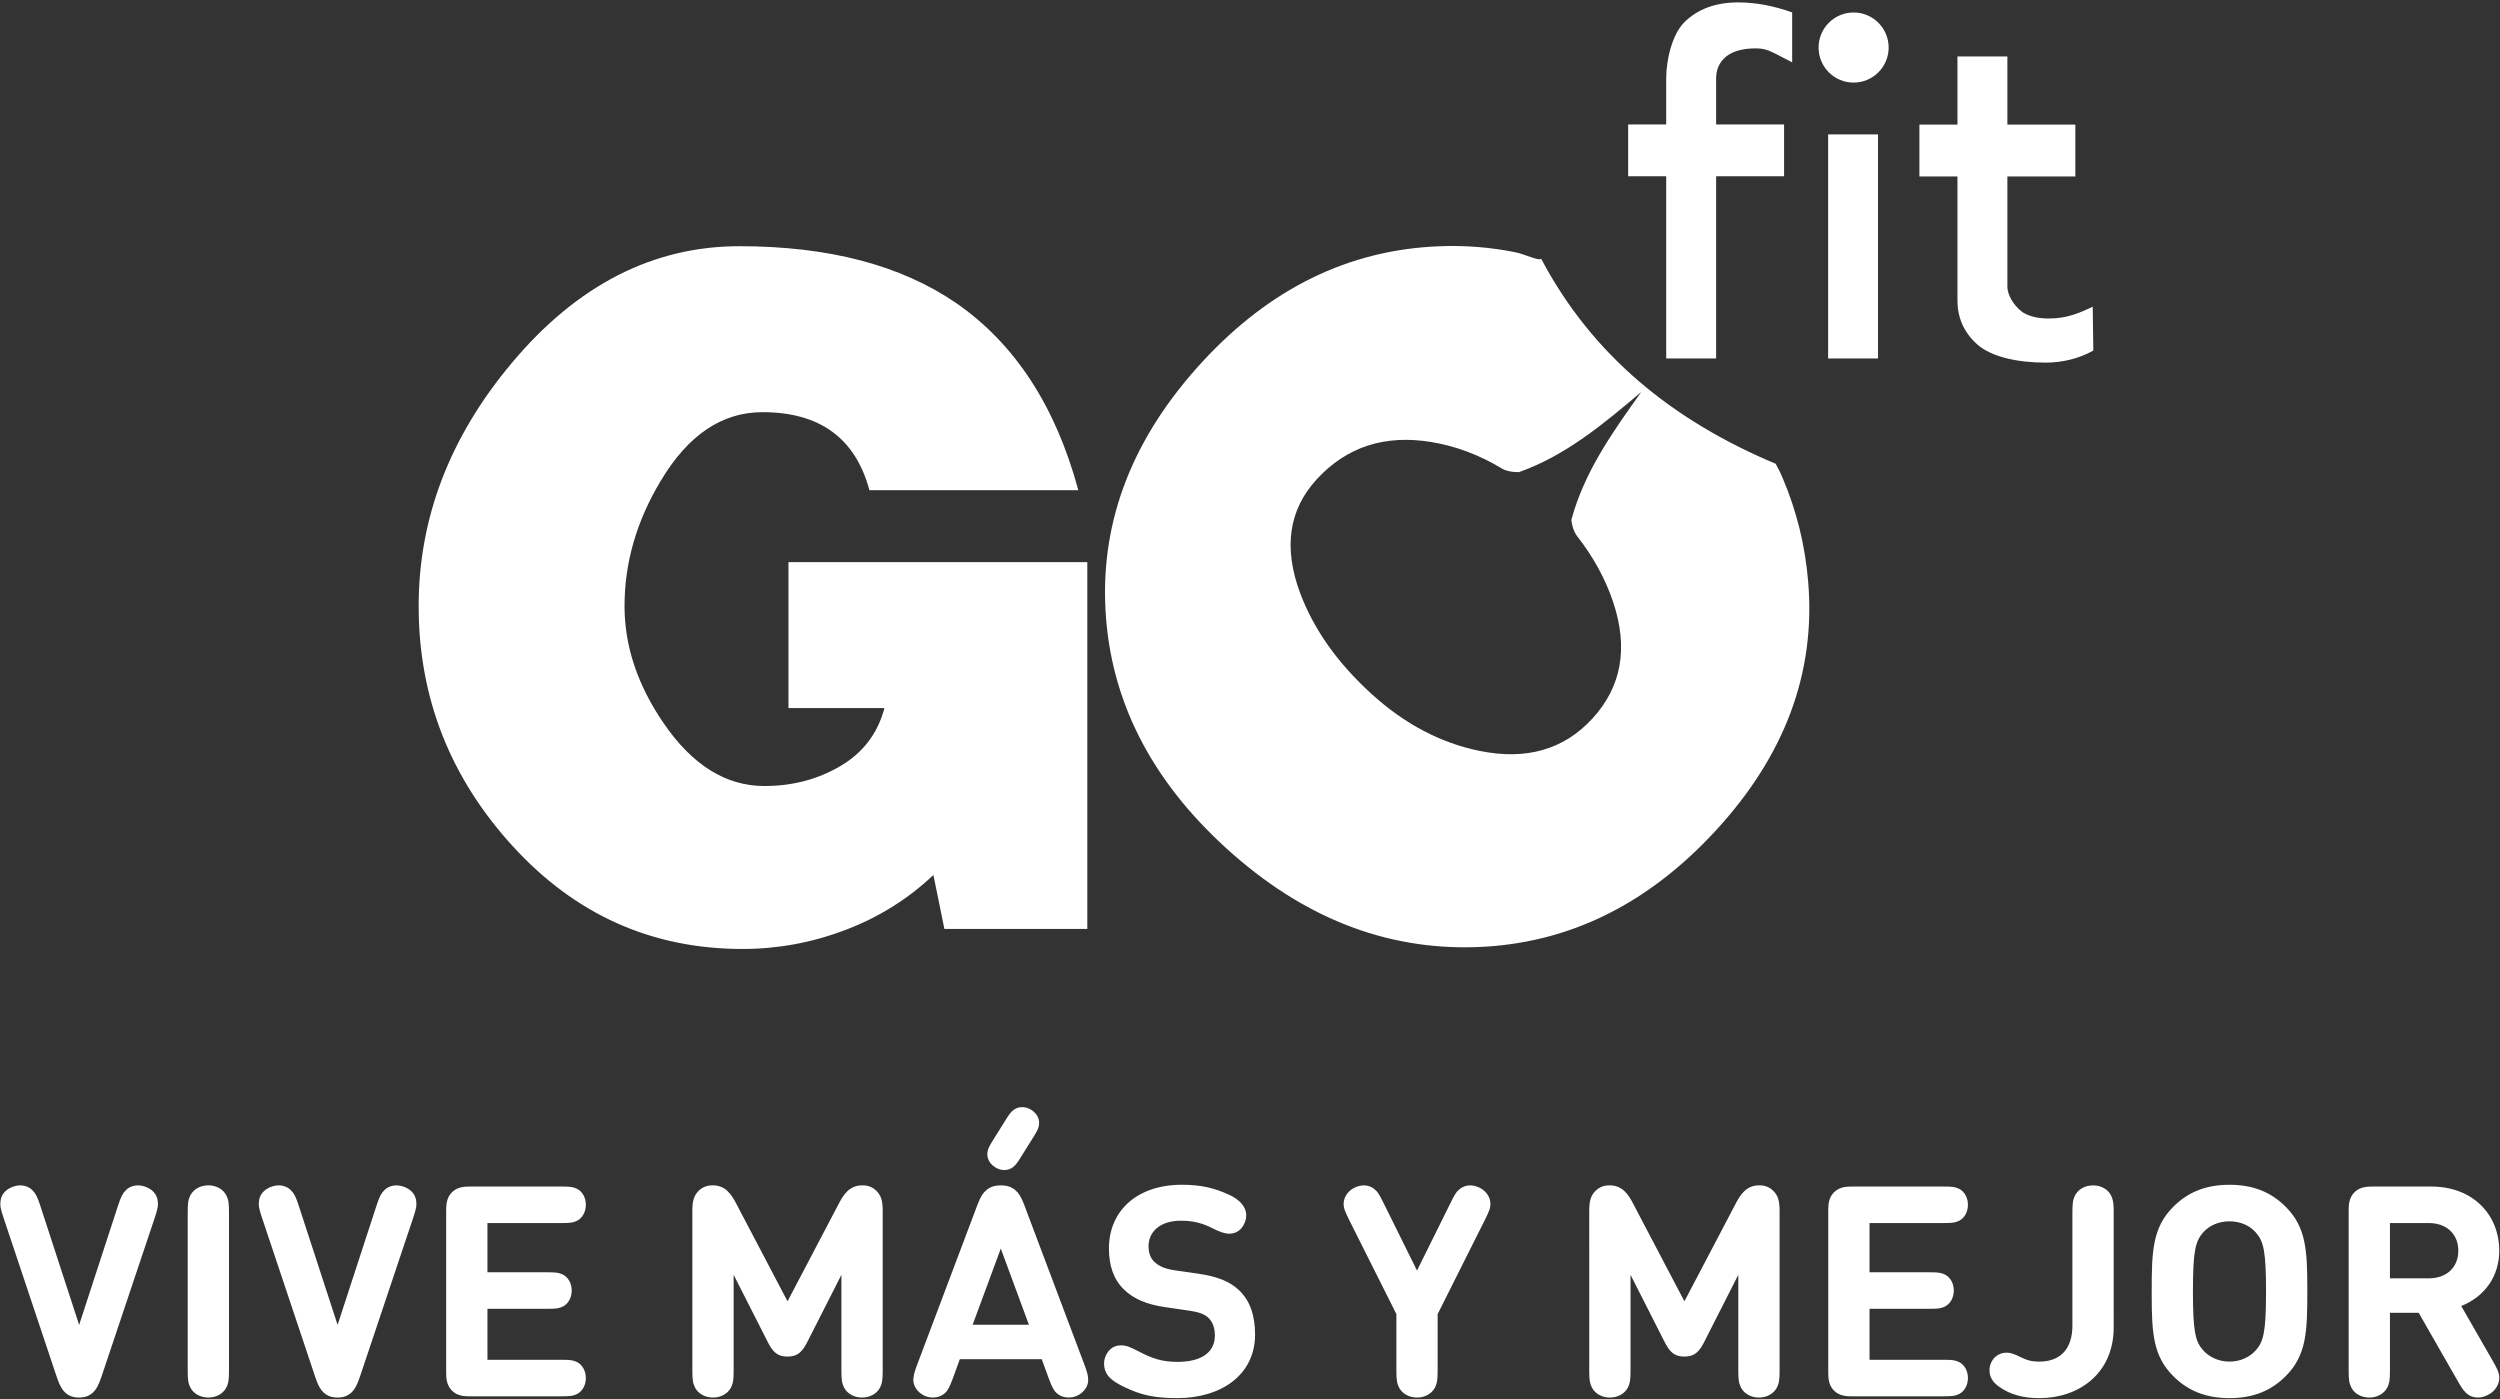 <?xml version="1.0" encoding="UTF-8"?> <svg xmlns="http://www.w3.org/2000/svg" xmlns:xlink="http://www.w3.org/1999/xlink" width="268px" height="150px" viewBox="0 0 268 150" version="1.1"><rect x="0" y="0" width="268" height="150" fill="#333333" stroke="none"/><title>logo_gofit</title><g id="Camp-icons" stroke="none" stroke-width="1" fill="none" fill-rule="evenodd"><path d="M224.375,127.072 C225.245,127.072 225.955,127.497 226.287,128.114 C226.535,128.61 226.581,128.957 226.587,129.816 L226.588,142.298 C226.588,147.258 222.83,149.88 218.628,149.88 C216.923,149.88 215.484,149.516 214.269,148.633 C213.559,148.112 213.274,147.574 213.274,146.88 C213.274,146.343 213.527,145.79 213.891,145.46 C214.255,145.144 214.665,145.003 215.09,145.003 C215.532,145.003 215.96,145.16 216.59,145.476 C217.332,145.84 217.838,145.965 218.628,145.965 C220.774,145.963 222.162,144.699 222.162,142.109 L222.162,130.043 C222.162,129.016 222.194,128.652 222.463,128.114 C222.795,127.497 223.505,127.072 224.375,127.072 Z M239.003,127.008 C241.609,127.008 243.521,127.846 245.037,129.378 C247.196,131.536 247.336,133.992 247.343,138.058 L247.343,138.444 C247.343,142.739 247.263,145.282 245.037,147.511 C243.521,149.043 241.609,149.88 239.003,149.88 C236.396,149.88 234.484,149.043 232.968,147.511 C230.809,145.352 230.669,142.893 230.663,138.83 L230.662,138.444 C230.662,134.149 230.742,131.606 232.968,129.378 C234.484,127.846 236.396,127.008 239.003,127.008 Z M126.713,127.005 C128.814,127.005 130.266,127.386 131.798,128.096 C132.856,128.585 133.598,129.359 133.598,130.29 C133.598,130.731 133.426,131.237 133.093,131.649 C132.777,132.013 132.351,132.25 131.782,132.25 C131.261,132.25 130.66,132.013 130.138,131.745 C128.939,131.112 127.896,130.859 126.585,130.859 C124.263,130.859 123.125,132.138 123.125,133.574 C123.125,134.269 123.298,134.854 123.774,135.295 C124.247,135.721 124.816,136.005 125.859,136.165 L128.497,136.545 C130.551,136.846 131.862,137.399 132.809,138.298 C134.008,139.42 134.545,141.045 134.545,143.053 C134.545,147.396 130.912,149.878 126.189,149.878 C123.739,149.878 122.319,149.545 120.598,148.723 C119.162,148.045 118.356,147.412 118.356,146.149 C118.356,145.676 118.577,145.09 118.957,144.713 C119.322,144.348 119.731,144.223 120.189,144.223 C120.694,144.223 121.136,144.38 121.973,144.824 C123.537,145.646 124.564,145.992 126.237,145.992 C128.827,145.992 130.234,144.949 130.234,143.165 C130.234,142.391 130.013,141.729 129.556,141.285 C129.162,140.904 128.593,140.668 127.535,140.511 L124.848,140.117 C122.92,139.832 121.532,139.247 120.489,138.237 C119.399,137.178 118.878,135.71 118.878,133.83 C118.878,129.835 121.848,127.005 126.713,127.005 Z M260.606,127.197 C265.202,127.197 267.92,130.309 267.92,134.066 C267.92,136.753 266.436,138.963 263.846,140.005 L267.21,145.864 C267.715,146.75 267.888,147.112 267.92,147.633 C267.952,148.327 267.556,149.056 266.83,149.465 C266.452,149.686 266.056,149.814 265.662,149.814 C264.479,149.814 264.019,149.008 263.452,148.013 L259.282,140.731 L256.202,140.731 L256.202,146.846 C256.202,147.872 256.17,148.237 255.902,148.774 C255.569,149.391 254.859,149.816 253.989,149.816 C253.12,149.816 252.41,149.391 252.077,148.774 C251.809,148.237 251.777,147.875 251.777,146.846 L251.777,129.883 C251.777,129.237 251.777,128.431 252.394,127.814 C253.011,127.197 253.814,127.197 254.463,127.197 L260.606,127.197 Z M22.335,127.069 C23.205,127.069 23.915,127.495 24.247,128.112 C24.516,128.649 24.548,129.011 24.548,130.04 L24.548,146.846 C24.548,147.872 24.516,148.237 24.247,148.774 C23.915,149.391 23.205,149.816 22.335,149.816 C21.465,149.816 20.755,149.391 20.423,148.774 C20.154,148.237 20.122,147.875 20.122,146.846 L20.122,130.04 C20.122,129.013 20.154,128.649 20.423,128.112 C20.755,127.495 21.465,127.069 22.335,127.069 Z M42.511,127.072 C43.269,127.072 44.452,127.561 44.612,128.699 C44.691,129.205 44.612,129.598 44.311,130.5 L38.561,147.652 C38.261,148.537 38.008,148.963 37.676,149.279 C37.25,149.657 36.79,149.816 36.191,149.816 C35.574,149.816 35.117,149.66 34.691,149.279 C34.359,148.963 34.106,148.537 33.806,147.652 L28.072,130.5 C27.771,129.598 27.691,129.205 27.771,128.699 C27.928,127.561 29.114,127.072 29.872,127.072 C30.378,127.072 30.835,127.245 31.168,127.577 C31.548,127.957 31.705,128.287 32.005,129.189 L36.191,142.029 L40.378,129.189 C40.678,128.29 40.835,127.957 41.215,127.577 C41.548,127.245 42.005,127.072 42.511,127.072 Z M157.59,127.072 C157.907,127.072 158.269,127.152 158.617,127.324 C159.343,127.689 159.755,128.351 159.769,128.997 C159.785,129.503 159.644,129.835 159.199,130.734 L154.114,140.875 L154.114,146.846 C154.114,147.872 154.082,148.237 153.814,148.774 C153.481,149.391 152.771,149.816 151.902,149.816 C151.037,149.816 150.327,149.388 149.995,148.774 C149.726,148.237 149.694,147.875 149.694,146.846 L149.694,140.875 L144.609,130.734 C144.168,129.835 144.024,129.503 144.04,128.997 C144.056,128.348 144.465,127.686 145.191,127.324 C145.54,127.152 145.902,127.072 146.218,127.072 C146.598,127.072 146.96,127.199 147.245,127.404 C147.654,127.705 147.846,128.005 148.287,128.904 L151.904,136.202 L155.521,128.904 C155.963,128.003 156.154,127.705 156.564,127.404 C156.848,127.199 157.213,127.072 157.59,127.072 Z M188.625,127.069 C189.226,127.069 189.715,127.274 190.109,127.67 C190.646,128.207 190.771,128.84 190.771,129.803 L190.771,146.846 C190.771,147.872 190.739,148.237 190.471,148.774 C190.138,149.391 189.428,149.816 188.559,149.816 C187.689,149.816 186.979,149.391 186.646,148.774 C186.378,148.237 186.346,147.875 186.346,146.846 L186.346,136.66 L182.681,143.878 C182.128,144.968 181.606,145.426 180.564,145.426 C179.521,145.426 179.011,144.968 178.457,143.878 L174.793,136.66 L174.793,146.846 C174.793,147.872 174.761,148.237 174.492,148.774 C174.16,149.391 173.449,149.816 172.58,149.816 C171.71,149.816 171,149.391 170.668,148.774 C170.42,148.278 170.373,147.932 170.368,147.072 L170.367,129.803 C170.367,128.84 170.495,128.207 171.029,127.67 C171.423,127.277 171.915,127.069 172.513,127.069 C173.035,127.069 173.428,127.165 173.824,127.434 C174.266,127.718 174.662,128.255 174.947,128.793 L180.569,139.5 L186.191,128.793 C186.476,128.255 186.87,127.718 187.314,127.434 C187.707,127.165 188.104,127.069 188.625,127.069 Z M92.479,127.069 C93.08,127.069 93.569,127.274 93.963,127.67 C94.5,128.207 94.625,128.84 94.625,129.803 L94.625,146.846 C94.625,147.872 94.593,148.237 94.324,148.774 C93.992,149.391 93.282,149.816 92.412,149.816 C91.543,149.816 90.832,149.391 90.5,148.774 C90.231,148.237 90.199,147.875 90.199,146.846 L90.199,136.66 L86.535,143.878 C85.981,144.968 85.46,145.426 84.418,145.426 C83.375,145.426 82.864,144.968 82.311,143.878 L78.646,136.66 L78.646,146.846 C78.646,147.872 78.614,148.237 78.346,148.774 C78.013,149.391 77.303,149.816 76.434,149.816 C75.564,149.816 74.854,149.391 74.521,148.774 C74.253,148.237 74.221,147.875 74.221,146.846 L74.221,129.803 C74.221,128.84 74.348,128.207 74.883,127.67 C75.277,127.277 75.769,127.069 76.367,127.069 C76.888,127.069 77.282,127.165 77.678,127.434 C78.12,127.718 78.516,128.255 78.801,128.793 L84.423,139.5 L90.045,128.793 C90.33,128.255 90.723,127.718 91.168,127.434 C91.561,127.165 91.957,127.069 92.479,127.069 Z M14.803,127.072 C15.561,127.072 16.745,127.561 16.904,128.699 C16.984,129.205 16.904,129.598 16.604,130.5 L10.854,147.652 C10.553,148.537 10.301,148.963 9.968,149.279 C9.543,149.657 9.082,149.816 8.484,149.816 C7.867,149.816 7.41,149.66 6.984,149.279 C6.652,148.963 6.399,148.537 6.098,147.652 L0.364,130.5 C0.064,129.598 -0.016,129.205 0.064,128.699 C0.221,127.561 1.407,127.072 2.165,127.072 C2.67,127.072 3.128,127.245 3.46,127.577 C3.84,127.957 3.997,128.287 4.298,129.189 L8.484,142.029 L12.67,129.189 C12.971,128.29 13.128,127.957 13.508,127.577 C13.84,127.245 14.298,127.072 14.803,127.072 Z M107.287,127.072 C107.965,127.072 108.441,127.229 108.867,127.609 C109.215,127.91 109.452,128.271 109.769,129.093 L116.255,146.309 C116.681,147.447 116.934,148.282 116.144,149.136 C115.734,149.577 115.149,149.814 114.564,149.814 C114.074,149.814 113.678,149.673 113.348,149.404 C112.971,149.088 112.795,148.758 112.418,147.745 L111.676,145.707 L102.894,145.707 L102.152,147.745 C101.771,148.755 101.598,149.088 101.221,149.404 C100.888,149.673 100.495,149.814 100.005,149.814 C99.42,149.814 98.838,149.577 98.426,149.136 C97.636,148.282 97.888,147.447 98.314,146.309 L104.806,129.093 C105.122,128.271 105.359,127.91 105.707,127.609 C106.133,127.231 106.609,127.072 107.287,127.072 Z M208.311,127.197 C209.242,127.197 209.606,127.229 210.032,127.449 C210.585,127.734 210.963,128.38 210.963,129.154 C210.963,129.928 210.585,130.574 210.032,130.859 C209.639,131.063 209.298,131.106 208.516,131.111 L200.415,131.112 L200.415,136.388 L206.795,136.388 C207.726,136.388 208.09,136.42 208.516,136.641 C209.069,136.926 209.447,137.572 209.447,138.346 C209.447,139.12 209.069,139.766 208.516,140.051 C208.09,140.271 207.726,140.303 206.795,140.303 L200.415,140.303 L200.415,145.769 L208.311,145.769 C209.242,145.769 209.606,145.801 210.032,146.021 C210.585,146.306 210.963,146.952 210.963,147.726 C210.963,148.5 210.585,149.146 210.032,149.431 C209.606,149.652 209.242,149.684 208.311,149.684 L198.676,149.684 C198.029,149.689 197.223,149.689 196.606,149.074 C196.037,148.505 195.993,147.777 195.99,147.158 L195.989,129.883 C195.989,129.237 195.989,128.431 196.606,127.814 C197.223,127.197 198.027,127.197 198.676,127.197 L208.311,127.197 Z M60.152,127.197 C61.082,127.197 61.447,127.229 61.872,127.449 C62.426,127.734 62.803,128.38 62.803,129.154 C62.803,129.928 62.423,130.574 61.872,130.859 C61.48,131.063 61.139,131.106 60.357,131.111 L52.255,131.112 L52.255,136.388 L58.636,136.388 C59.566,136.388 59.931,136.42 60.356,136.641 C60.91,136.926 61.287,137.572 61.287,138.346 C61.287,139.12 60.907,139.766 60.356,140.051 C59.931,140.271 59.566,140.303 58.636,140.303 L52.255,140.303 L52.255,145.769 L60.152,145.769 C61.082,145.769 61.447,145.801 61.872,146.021 C62.426,146.306 62.803,146.952 62.803,147.726 C62.803,148.5 62.423,149.146 61.872,149.431 C61.447,149.652 61.082,149.684 60.152,149.684 L50.516,149.684 C49.867,149.689 49.064,149.689 48.447,149.074 C47.83,148.457 47.83,147.654 47.83,147.005 L47.83,129.883 C47.83,129.237 47.83,128.431 48.447,127.814 C49.064,127.197 49.87,127.197 50.516,127.197 L60.152,127.197 Z M239,130.926 C237.801,130.926 236.806,131.399 236.173,132.125 C235.335,133.072 235.082,134.146 235.082,138.444 C235.082,142.739 235.335,143.798 236.173,144.747 C236.806,145.457 237.801,145.963 239,145.963 C240.199,145.963 241.194,145.457 241.827,144.747 C242.642,143.826 242.903,142.799 242.917,138.786 L242.918,138.444 C242.918,134.149 242.665,133.074 241.827,132.125 C241.194,131.399 240.199,130.926 239,130.926 Z M107.285,133.848 L104.266,142.013 L110.301,142.013 L107.285,133.848 Z M260.372,131.112 L256.202,131.112 L256.202,137.035 L260.372,137.035 L260.372,137.037 C262.301,137.037 263.532,135.838 263.532,134.082 C263.532,132.314 262.301,131.112 260.372,131.112 Z M109.574,118.684 C109.907,118.684 110.237,118.779 110.537,118.968 C111.154,119.362 111.439,119.915 111.391,120.484 C111.359,120.926 111.218,121.194 110.774,121.904 L109.431,124.053 C109.146,124.511 108.894,124.907 108.561,125.144 C108.293,125.332 108.008,125.428 107.662,125.428 C107.33,125.428 107,125.332 106.699,125.144 C106.082,124.75 105.801,124.197 105.846,123.628 C105.878,123.186 106.019,122.918 106.463,122.207 L107.806,120.059 C108.09,119.601 108.343,119.205 108.676,118.968 C108.944,118.779 109.229,118.684 109.574,118.684 Z M79.271,26.394 C88.843,26.394 96.593,28.428 102.524,32.503 C108.809,36.862 113.165,43.545 115.596,52.548 L93.202,52.548 C91.702,46.973 87.878,44.184 81.737,44.184 C77.38,44.184 73.737,46.652 70.809,51.582 C68.237,55.867 66.949,60.332 66.949,64.976 C66.949,69.261 68.343,73.439 71.13,77.511 C74.202,82.011 77.809,84.261 81.952,84.261 C84.955,84.261 87.668,83.548 90.096,82.117 C92.524,80.689 94.096,78.617 94.811,75.904 L84.524,75.904 L84.524,60.261 L116.561,60.261 L116.561,99.585 L101.239,99.585 L100.061,93.798 C97.346,96.37 94.202,98.335 90.63,99.691 C87.059,101.048 83.38,101.729 79.596,101.729 C69.88,101.729 61.662,98.051 54.949,90.691 C48.237,83.335 44.88,74.763 44.88,64.979 C44.88,55.548 48.199,46.87 54.843,38.936 C61.843,30.572 69.987,26.394 79.271,26.394 Z M154.098,26.407 C156.973,26.279 159.771,26.495 162.497,27.053 C163.407,27.239 164.968,28 165.215,27.739 C170.684,38.104 179.33,45.09 190.351,49.715 C190.691,50.311 190.899,50.763 191.085,51.205 C192.59,54.734 193.508,58.444 193.835,62.343 C194.66,72.088 191.348,81 183.896,89.074 C176.543,97.045 167.995,101.197 158.258,101.529 C148.521,101.862 139.59,98.335 131.471,90.947 C123.351,83.559 119.027,75.035 118.508,65.378 C117.989,55.718 121.455,46.851 128.904,38.774 C136.117,30.952 144.513,26.83 154.098,26.407 Z M175.949,42.016 C171.928,45.41 167.912,48.806 162.838,50.612 C162.09,50.622 161.479,50.495 161.059,50.258 C158.625,48.782 156.088,47.824 153.447,47.386 C148.46,46.566 144.37,47.891 141.17,51.362 C138.165,54.62 137.561,58.691 139.372,63.572 C140.835,67.476 143.391,71.08 147.032,74.391 C150.569,77.609 154.428,79.644 158.614,80.497 C163.606,81.513 167.63,80.364 170.684,77.053 C173.835,73.638 174.582,69.46 172.923,64.524 C172.096,62.048 170.798,59.681 169.027,57.423 C168.742,57.032 168.537,56.46 168.444,55.747 C169.84,50.564 172.896,46.287 175.949,42.016 Z M215.191,6.056 L215.191,13.356 L222.476,13.356 L222.476,18.918 L215.191,18.918 L215.191,30.729 C215.191,31.588 215.835,32.75 216.832,33.481 C217.761,34.048 218.926,34.213 220.354,34.114 C221.713,34.021 222.947,33.551 224.34,32.883 L224.404,37.585 C222.832,38.444 221.117,38.872 219.261,38.872 C216.402,38.872 213.543,38.303 211.981,36.941 C210.449,35.577 209.84,33.939 209.84,32.223 L209.84,18.92 L205.761,18.92 L205.761,13.359 L209.84,13.359 L209.84,6.056 L215.191,6.056 Z M186.335,0.258 C188.191,0.258 190.12,0.617 192.12,1.33 L192.12,6.684 C190.12,5.684 189.54,5.184 188.255,5.184 C186.684,5.184 185.54,5.543 184.824,6.258 C184.253,6.827 183.968,7.545 183.968,8.402 L183.968,13.34 L191.253,13.34 L191.253,18.899 L183.968,18.899 L183.968,38.426 L178.617,38.426 L178.617,18.899 L174.537,18.899 L174.537,13.34 L178.617,13.34 L178.617,8.399 C178.617,6.399 179.261,3.691 180.548,2.402 C181.976,0.973 183.904,0.261 186.335,0.258 Z M201.324,14.404 L201.324,38.426 L195.976,38.426 L195.976,14.404 L201.324,14.404 Z M198.707,1.338 C200.779,1.338 202.463,3.021 202.463,5.096 C202.463,7.173 200.779,8.854 198.707,8.854 C196.633,8.856 194.952,7.173 194.952,5.096 C194.952,3.021 196.633,1.338 198.707,1.338 Z" id="logo_gofit" fill="#FFFFFF" fill-rule="nonzero"></path></g></svg> 